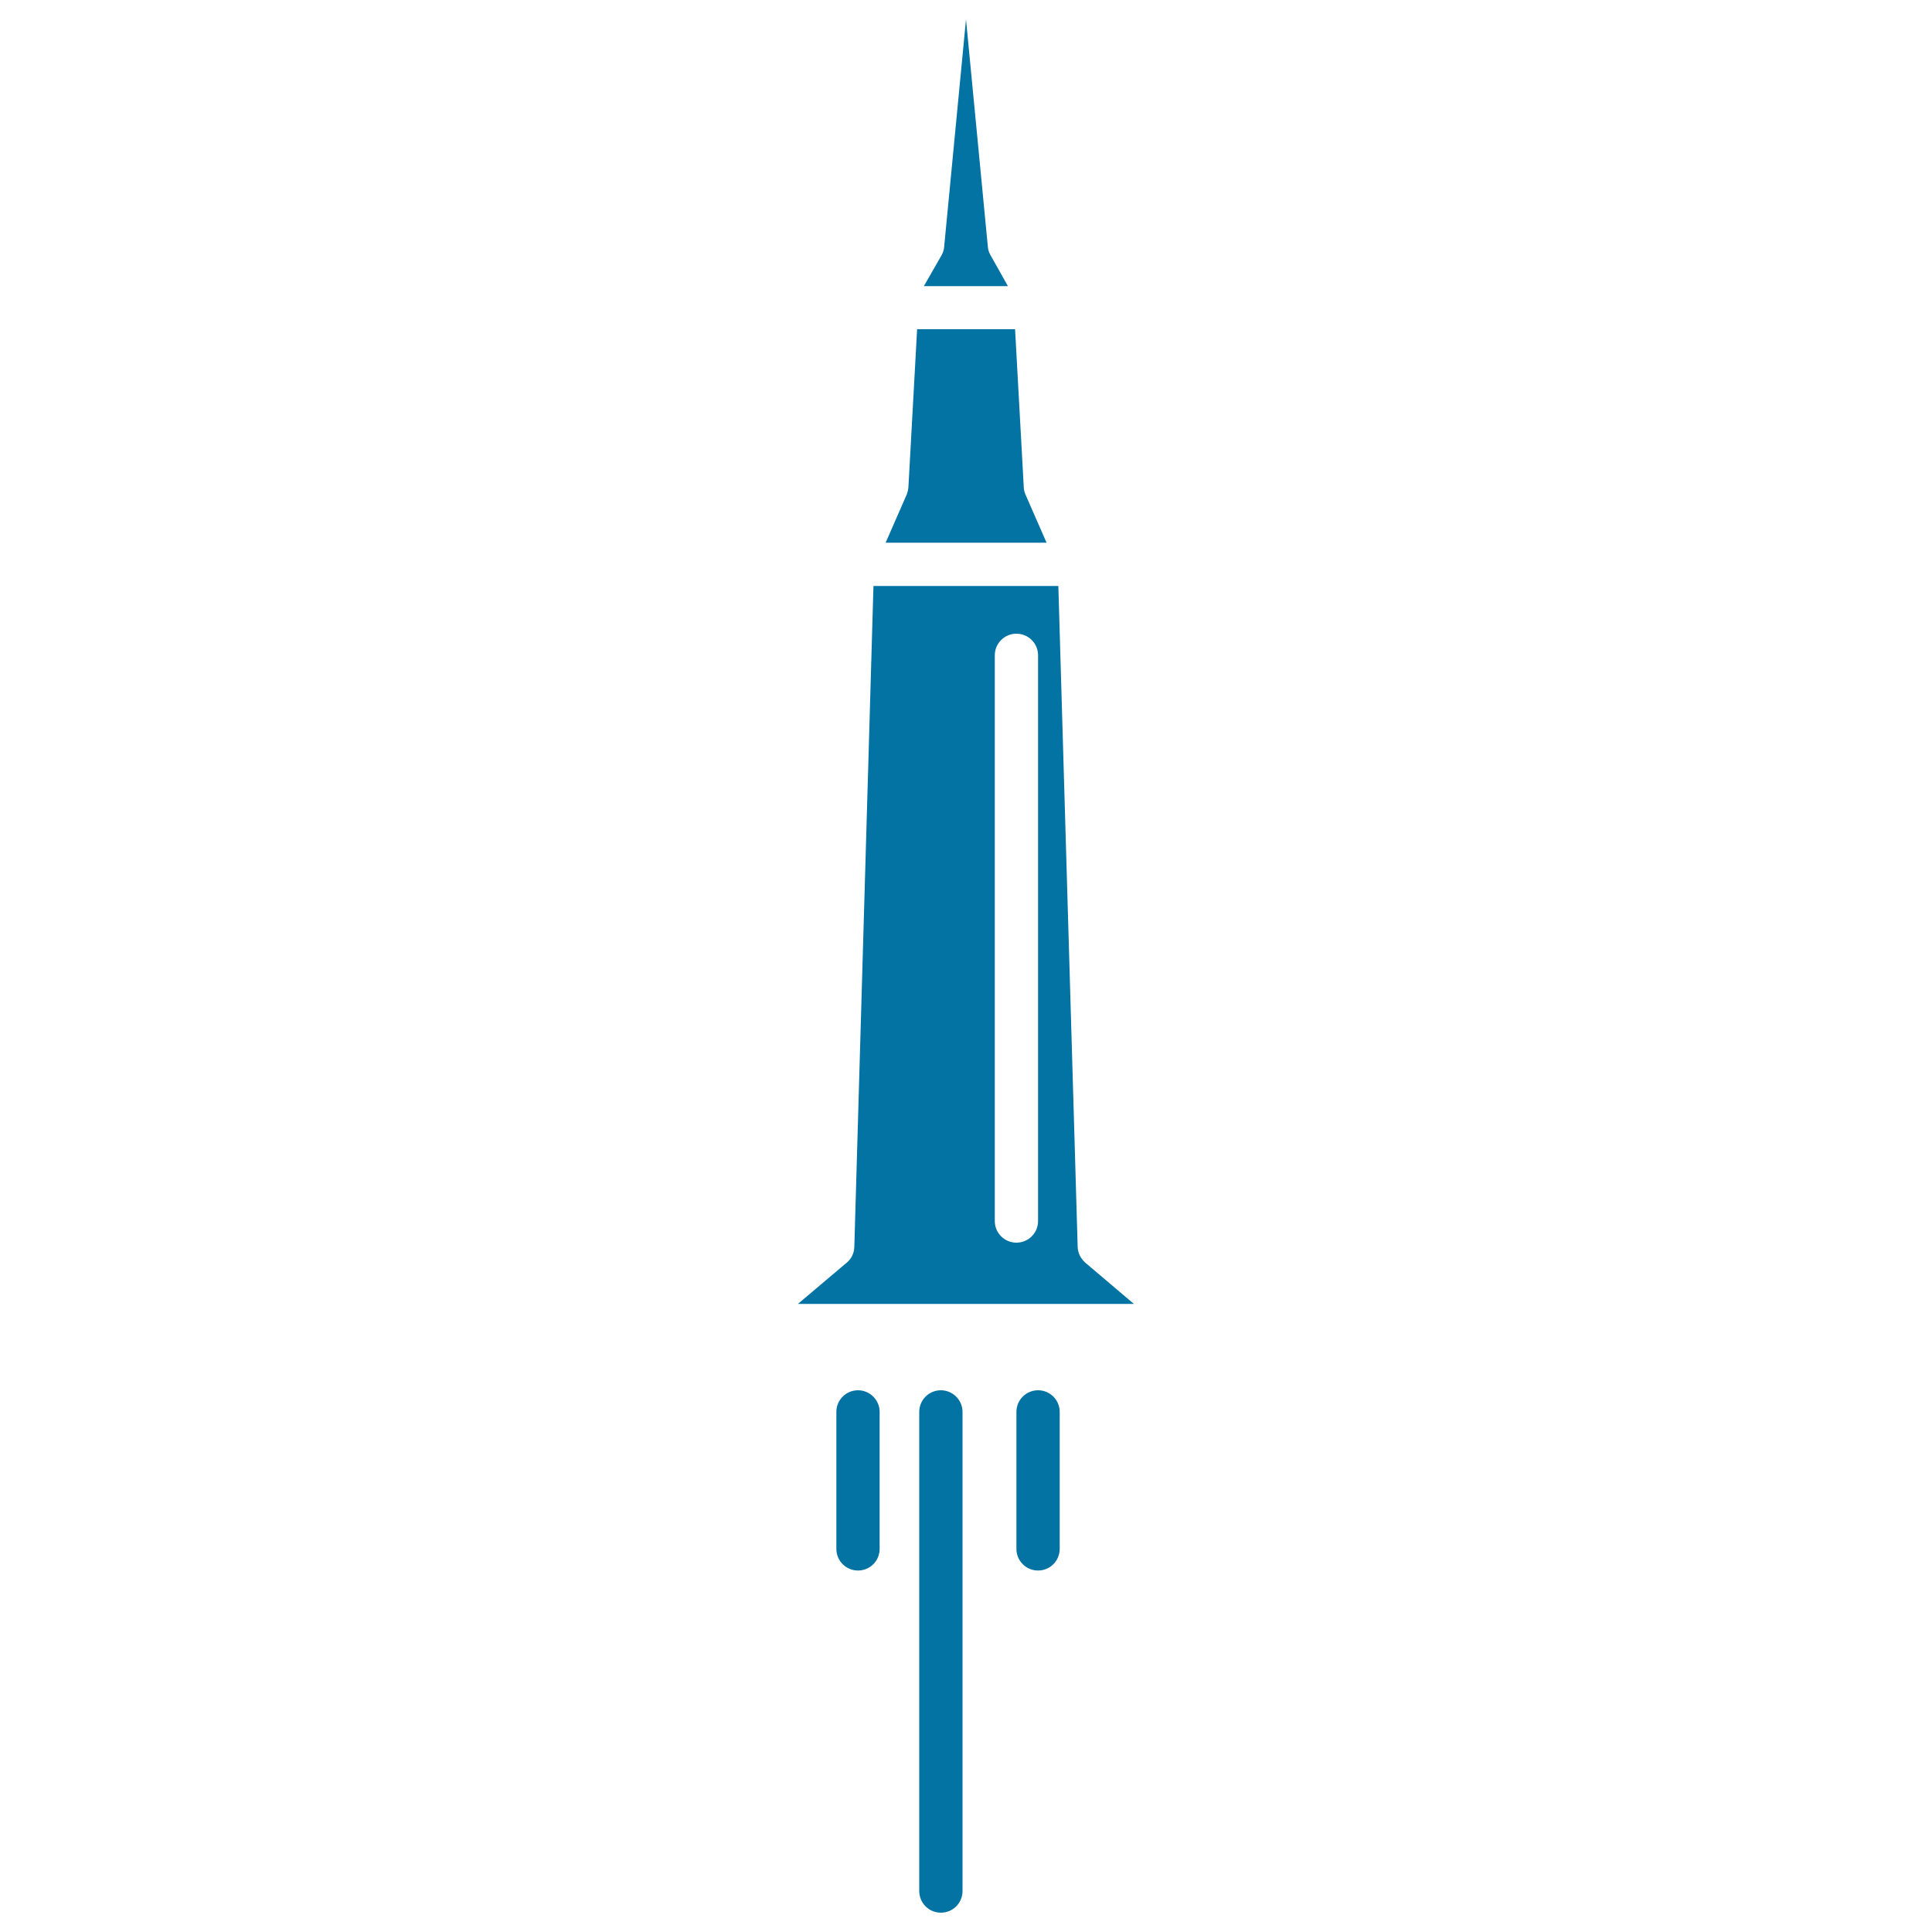 <svg xmlns="http://www.w3.org/2000/svg" viewBox="0 0 1000 1000" style="fill:#0273a2">
<title>Syringe In Vertical Position SVG icon</title>
<g><g><g><path d="M530.8,256c-0.5-1.2-0.9-2.5-0.9-3.9l-4.5-81.7h-50.7l-4.5,81.7c-0.1,1.3-0.4,2.6-0.9,3.9l-10.9,24.9h83.3L530.8,256z"/><path d="M512.7,132.1c-0.8-1.4-1.3-2.9-1.4-4.5L500,10l-11.3,117.7c-0.1,1.6-0.6,3.1-1.4,4.5l-9.1,15.9h43.5L512.7,132.1z"/><path d="M561.8,653.6c-2.4-2.1-3.9-5-4-8.2l-10-342.1h-95.7l-9.9,342.1c-0.1,3.2-1.5,6.2-4,8.2l-25.2,21.3h173.9L561.8,653.6z M537.3,632c0,6.2-5,11.2-11.2,11.2c-6.2,0-11.2-5-11.2-11.2V339.2c0-6.2,5-11.2,11.2-11.2c6.2,0,11.2,5,11.2,11.2V632z"/></g><path d="M444.1,719.6c-6.2,0-11.2,5-11.2,11.2v70.9c0,6.2,5,11.2,11.2,11.2c6.2,0,11.2-5,11.2-11.2v-70.9C455.3,724.6,450.2,719.6,444.1,719.6z"/><path d="M487,719.6c-6.2,0-11.2,5-11.2,11.2v248c0,6.2,5,11.2,11.2,11.2c6.2,0,11.2-5,11.2-11.2v-248C498.2,724.6,493.1,719.6,487,719.6z"/><path d="M537.3,719.6c-6.2,0-11.2,5-11.2,11.2v70.9c0,6.2,5,11.2,11.2,11.2c6.2,0,11.2-5,11.2-11.2v-70.9C548.5,724.6,543.5,719.6,537.3,719.6z"/></g></g>
</svg>
